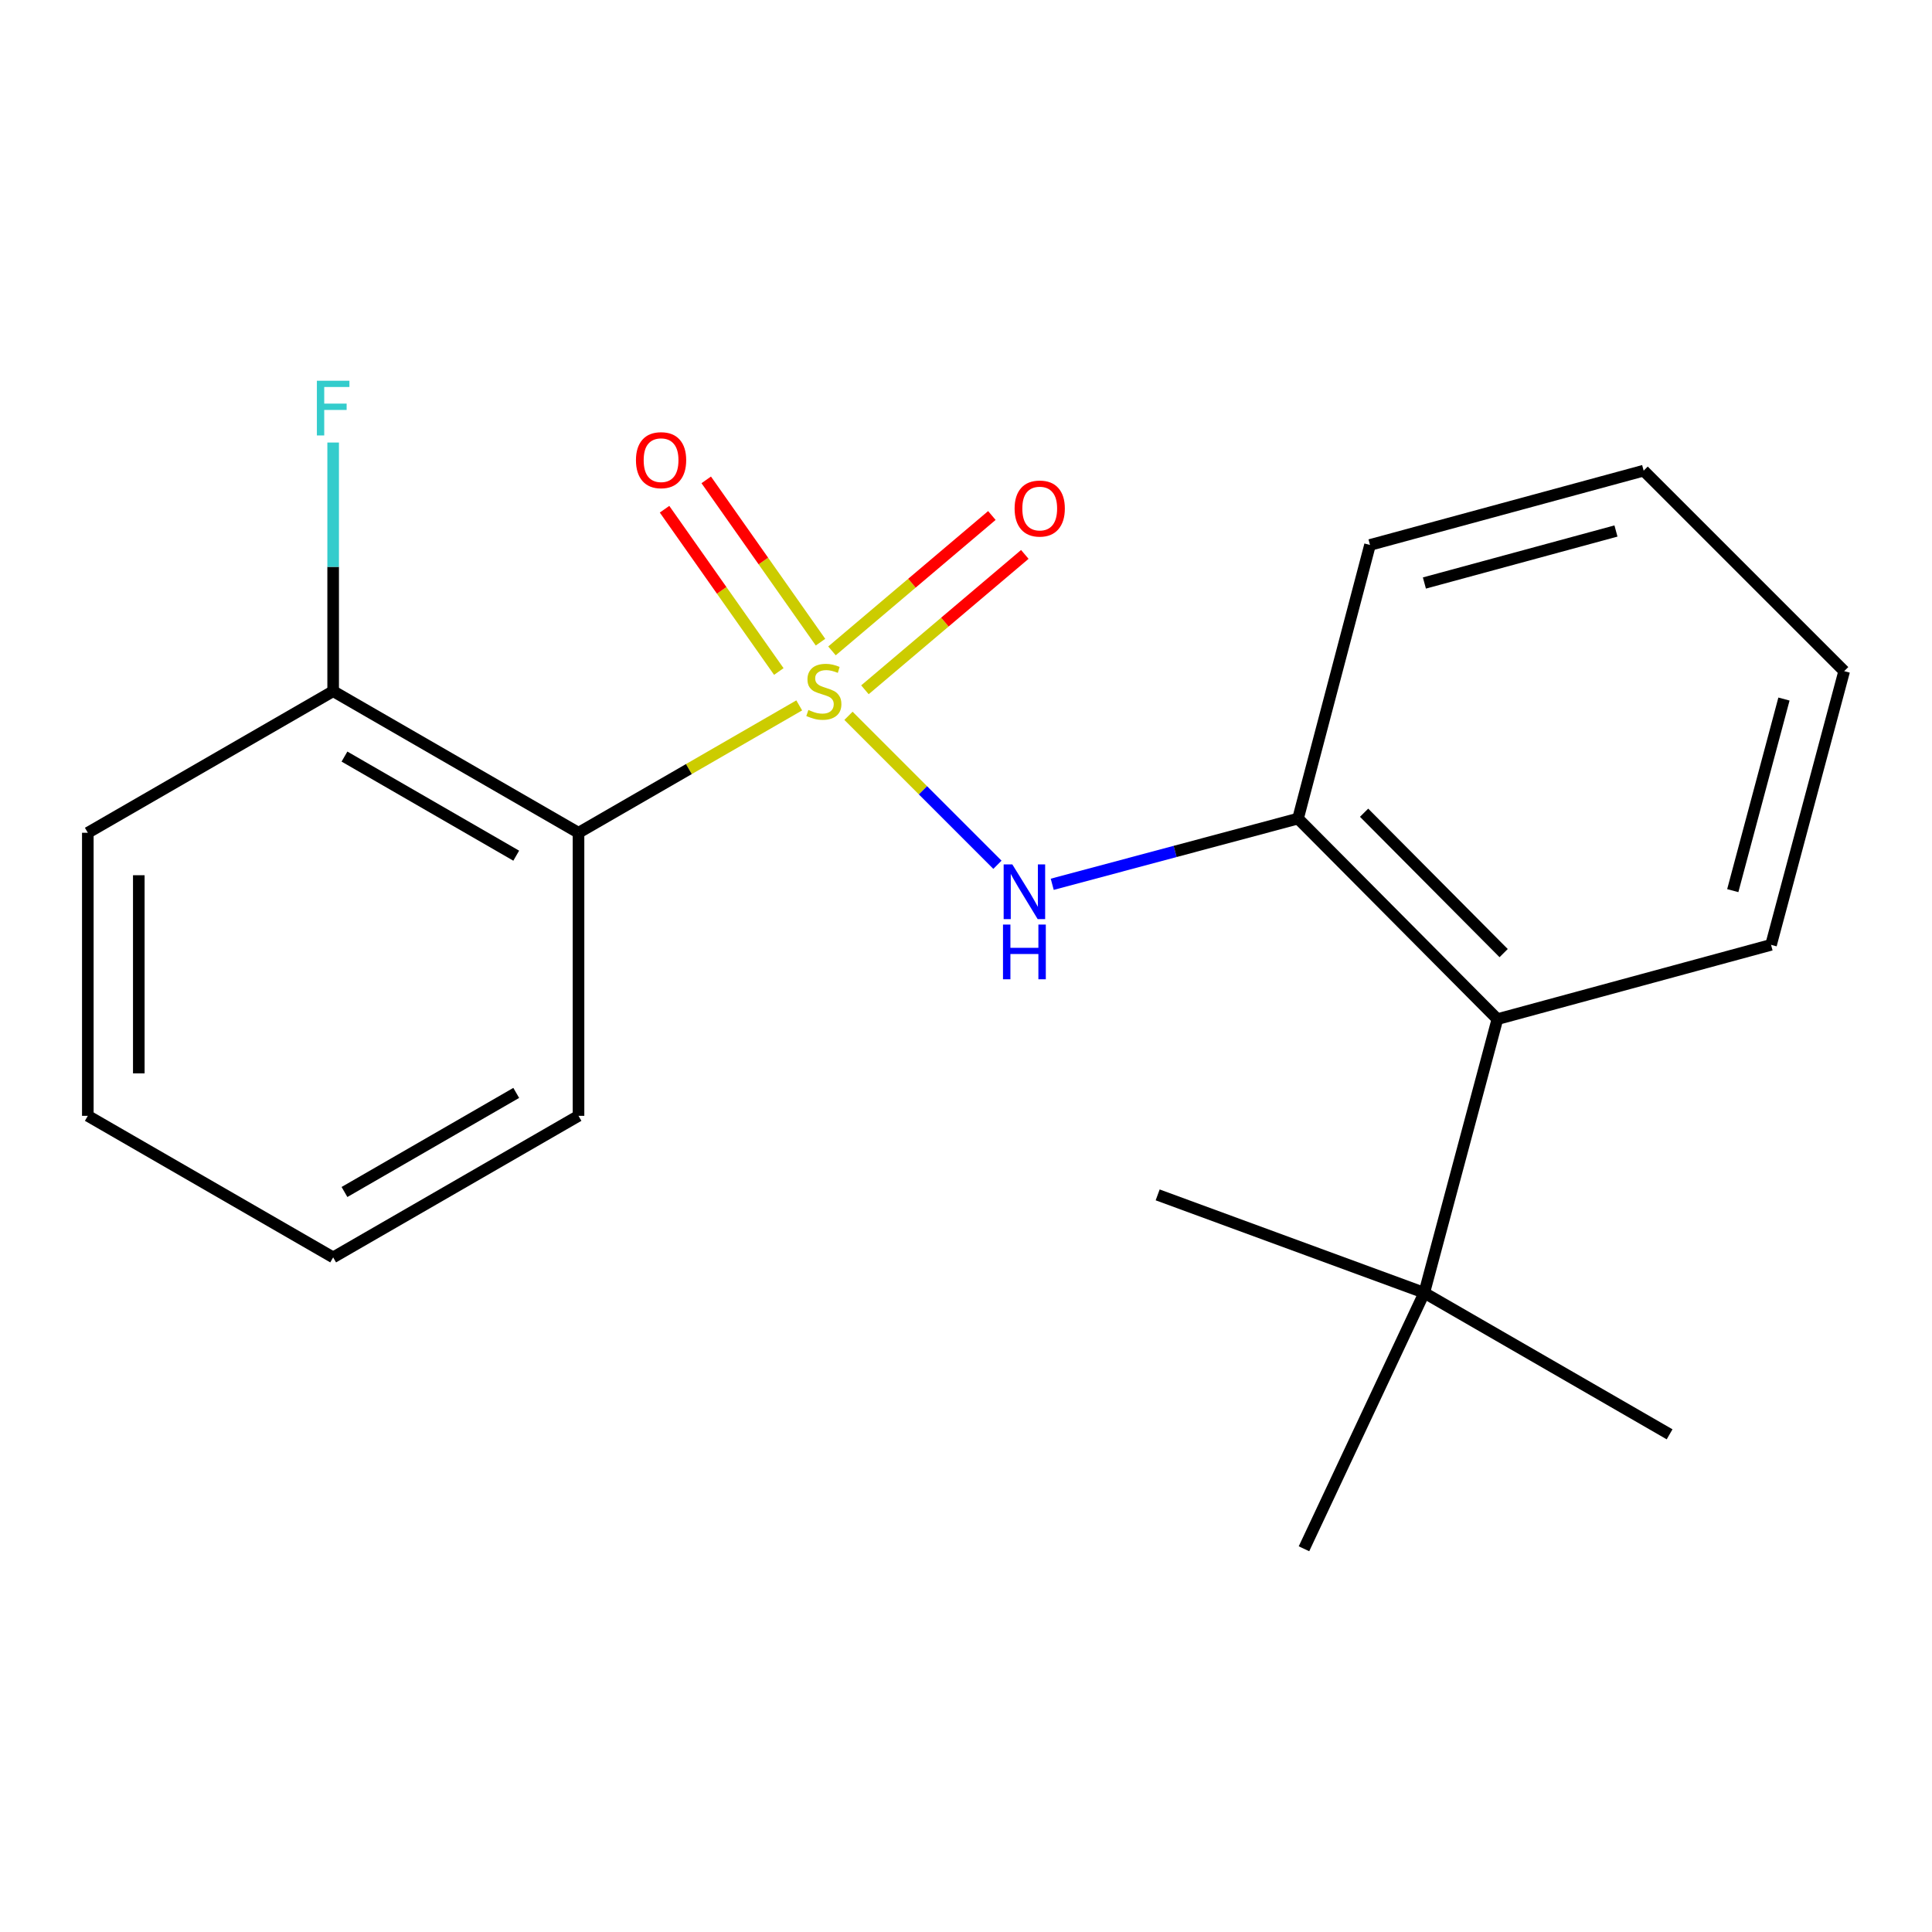 <?xml version='1.0' encoding='iso-8859-1'?>
<svg version='1.1' baseProfile='full'
              xmlns='http://www.w3.org/2000/svg'
                      xmlns:rdkit='http://www.rdkit.org/xml'
                      xmlns:xlink='http://www.w3.org/1999/xlink'
                  xml:space='preserve'
width='1000px' height='1000px' viewBox='0 0 1000 1000'>
<!-- END OF HEADER -->
<rect style='opacity:1.0;fill:#FFFFFF;stroke:none' width='1000' height='1000' x='0' y='0'> </rect>
<path class='bond-0' d='M 413.677,365.111 L 356.557,398.076' style='fill:none;fill-rule:evenodd;stroke:#CCCC00;stroke-width:6px;stroke-linecap:butt;stroke-linejoin:miter;stroke-opacity:1' />
<path class='bond-0' d='M 356.557,398.076 L 299.438,431.04' style='fill:none;fill-rule:evenodd;stroke:#000000;stroke-width:6px;stroke-linecap:butt;stroke-linejoin:miter;stroke-opacity:1' />
<path class='bond-1' d='M 439.172,370.506 L 477.721,409.054' style='fill:none;fill-rule:evenodd;stroke:#CCCC00;stroke-width:6px;stroke-linecap:butt;stroke-linejoin:miter;stroke-opacity:1' />
<path class='bond-1' d='M 477.721,409.054 L 516.269,447.603' style='fill:none;fill-rule:evenodd;stroke:#0000FF;stroke-width:6px;stroke-linecap:butt;stroke-linejoin:miter;stroke-opacity:1' />
<path class='bond-4' d='M 447.688,357.036 L 489.066,322' style='fill:none;fill-rule:evenodd;stroke:#CCCC00;stroke-width:6px;stroke-linecap:butt;stroke-linejoin:miter;stroke-opacity:1' />
<path class='bond-4' d='M 489.066,322 L 530.443,286.963' style='fill:none;fill-rule:evenodd;stroke:#FF0000;stroke-width:6px;stroke-linecap:butt;stroke-linejoin:miter;stroke-opacity:1' />
<path class='bond-4' d='M 430.636,336.898 L 472.013,301.862' style='fill:none;fill-rule:evenodd;stroke:#CCCC00;stroke-width:6px;stroke-linecap:butt;stroke-linejoin:miter;stroke-opacity:1' />
<path class='bond-4' d='M 472.013,301.862 L 513.391,266.825' style='fill:none;fill-rule:evenodd;stroke:#FF0000;stroke-width:6px;stroke-linecap:butt;stroke-linejoin:miter;stroke-opacity:1' />
<path class='bond-5' d='M 424.692,332.381 L 395.119,290.381' style='fill:none;fill-rule:evenodd;stroke:#CCCC00;stroke-width:6px;stroke-linecap:butt;stroke-linejoin:miter;stroke-opacity:1' />
<path class='bond-5' d='M 395.119,290.381 L 365.545,248.38' style='fill:none;fill-rule:evenodd;stroke:#FF0000;stroke-width:6px;stroke-linecap:butt;stroke-linejoin:miter;stroke-opacity:1' />
<path class='bond-5' d='M 403.116,347.573 L 373.543,305.573' style='fill:none;fill-rule:evenodd;stroke:#CCCC00;stroke-width:6px;stroke-linecap:butt;stroke-linejoin:miter;stroke-opacity:1' />
<path class='bond-5' d='M 373.543,305.573 L 343.969,263.572' style='fill:none;fill-rule:evenodd;stroke:#FF0000;stroke-width:6px;stroke-linecap:butt;stroke-linejoin:miter;stroke-opacity:1' />
<path class='bond-7' d='M 299.438,431.04 L 172.439,357.755' style='fill:none;fill-rule:evenodd;stroke:#000000;stroke-width:6px;stroke-linecap:butt;stroke-linejoin:miter;stroke-opacity:1' />
<path class='bond-7' d='M 267.199,442.903 L 178.3,391.604' style='fill:none;fill-rule:evenodd;stroke:#000000;stroke-width:6px;stroke-linecap:butt;stroke-linejoin:miter;stroke-opacity:1' />
<path class='bond-9' d='M 299.438,431.04 L 299.438,577.552' style='fill:none;fill-rule:evenodd;stroke:#000000;stroke-width:6px;stroke-linecap:butt;stroke-linejoin:miter;stroke-opacity:1' />
<path class='bond-2' d='M 544.634,457.711 L 608.246,440.703' style='fill:none;fill-rule:evenodd;stroke:#0000FF;stroke-width:6px;stroke-linecap:butt;stroke-linejoin:miter;stroke-opacity:1' />
<path class='bond-2' d='M 608.246,440.703 L 671.858,423.696' style='fill:none;fill-rule:evenodd;stroke:#000000;stroke-width:6px;stroke-linecap:butt;stroke-linejoin:miter;stroke-opacity:1' />
<path class='bond-3' d='M 671.858,423.696 L 775.049,527.503' style='fill:none;fill-rule:evenodd;stroke:#000000;stroke-width:6px;stroke-linecap:butt;stroke-linejoin:miter;stroke-opacity:1' />
<path class='bond-3' d='M 706.051,420.663 L 778.285,493.328' style='fill:none;fill-rule:evenodd;stroke:#000000;stroke-width:6px;stroke-linecap:butt;stroke-linejoin:miter;stroke-opacity:1' />
<path class='bond-10' d='M 671.858,423.696 L 709.109,282.066' style='fill:none;fill-rule:evenodd;stroke:#000000;stroke-width:6px;stroke-linecap:butt;stroke-linejoin:miter;stroke-opacity:1' />
<path class='bond-6' d='M 775.049,527.503 L 737.197,669.147' style='fill:none;fill-rule:evenodd;stroke:#000000;stroke-width:6px;stroke-linecap:butt;stroke-linejoin:miter;stroke-opacity:1' />
<path class='bond-11' d='M 775.049,527.503 L 916.694,489.05' style='fill:none;fill-rule:evenodd;stroke:#000000;stroke-width:6px;stroke-linecap:butt;stroke-linejoin:miter;stroke-opacity:1' />
<path class='bond-12' d='M 737.197,669.147 L 864.182,742.402' style='fill:none;fill-rule:evenodd;stroke:#000000;stroke-width:6px;stroke-linecap:butt;stroke-linejoin:miter;stroke-opacity:1' />
<path class='bond-13' d='M 737.197,669.147 L 599.204,618.467' style='fill:none;fill-rule:evenodd;stroke:#000000;stroke-width:6px;stroke-linecap:butt;stroke-linejoin:miter;stroke-opacity:1' />
<path class='bond-14' d='M 737.197,669.147 L 674.937,801.643' style='fill:none;fill-rule:evenodd;stroke:#000000;stroke-width:6px;stroke-linecap:butt;stroke-linejoin:miter;stroke-opacity:1' />
<path class='bond-8' d='M 172.439,357.755 L 172.439,293.404' style='fill:none;fill-rule:evenodd;stroke:#000000;stroke-width:6px;stroke-linecap:butt;stroke-linejoin:miter;stroke-opacity:1' />
<path class='bond-8' d='M 172.439,293.404 L 172.439,229.053' style='fill:none;fill-rule:evenodd;stroke:#33CCCC;stroke-width:6px;stroke-linecap:butt;stroke-linejoin:miter;stroke-opacity:1' />
<path class='bond-15' d='M 172.439,357.755 L 45.455,431.04' style='fill:none;fill-rule:evenodd;stroke:#000000;stroke-width:6px;stroke-linecap:butt;stroke-linejoin:miter;stroke-opacity:1' />
<path class='bond-16' d='M 299.438,577.552 L 172.439,650.822' style='fill:none;fill-rule:evenodd;stroke:#000000;stroke-width:6px;stroke-linecap:butt;stroke-linejoin:miter;stroke-opacity:1' />
<path class='bond-16' d='M 267.201,565.686 L 178.302,616.975' style='fill:none;fill-rule:evenodd;stroke:#000000;stroke-width:6px;stroke-linecap:butt;stroke-linejoin:miter;stroke-opacity:1' />
<path class='bond-17' d='M 709.109,282.066 L 850.753,243.613' style='fill:none;fill-rule:evenodd;stroke:#000000;stroke-width:6px;stroke-linecap:butt;stroke-linejoin:miter;stroke-opacity:1' />
<path class='bond-17' d='M 737.269,301.764 L 836.42,274.847' style='fill:none;fill-rule:evenodd;stroke:#000000;stroke-width:6px;stroke-linecap:butt;stroke-linejoin:miter;stroke-opacity:1' />
<path class='bond-21' d='M 916.694,489.05 L 954.545,347.391' style='fill:none;fill-rule:evenodd;stroke:#000000;stroke-width:6px;stroke-linecap:butt;stroke-linejoin:miter;stroke-opacity:1' />
<path class='bond-21' d='M 896.878,460.989 L 923.374,361.828' style='fill:none;fill-rule:evenodd;stroke:#000000;stroke-width:6px;stroke-linecap:butt;stroke-linejoin:miter;stroke-opacity:1' />
<path class='bond-20' d='M 45.455,431.04 L 45.455,577.552' style='fill:none;fill-rule:evenodd;stroke:#000000;stroke-width:6px;stroke-linecap:butt;stroke-linejoin:miter;stroke-opacity:1' />
<path class='bond-20' d='M 71.842,453.017 L 71.842,555.575' style='fill:none;fill-rule:evenodd;stroke:#000000;stroke-width:6px;stroke-linecap:butt;stroke-linejoin:miter;stroke-opacity:1' />
<path class='bond-19' d='M 172.439,650.822 L 45.455,577.552' style='fill:none;fill-rule:evenodd;stroke:#000000;stroke-width:6px;stroke-linecap:butt;stroke-linejoin:miter;stroke-opacity:1' />
<path class='bond-18' d='M 850.753,243.613 L 954.545,347.391' style='fill:none;fill-rule:evenodd;stroke:#000000;stroke-width:6px;stroke-linecap:butt;stroke-linejoin:miter;stroke-opacity:1' />
<path  class='atom-0' d='M 418.422 367.475
Q 418.742 367.595, 420.062 368.155
Q 421.382 368.715, 422.822 369.075
Q 424.302 369.395, 425.742 369.395
Q 428.422 369.395, 429.982 368.115
Q 431.542 366.795, 431.542 364.515
Q 431.542 362.955, 430.742 361.995
Q 429.982 361.035, 428.782 360.515
Q 427.582 359.995, 425.582 359.395
Q 423.062 358.635, 421.542 357.915
Q 420.062 357.195, 418.982 355.675
Q 417.942 354.155, 417.942 351.595
Q 417.942 348.035, 420.342 345.835
Q 422.782 343.635, 427.582 343.635
Q 430.862 343.635, 434.582 345.195
L 433.662 348.275
Q 430.262 346.875, 427.702 346.875
Q 424.942 346.875, 423.422 348.035
Q 421.902 349.155, 421.942 351.115
Q 421.942 352.635, 422.702 353.555
Q 423.502 354.475, 424.622 354.995
Q 425.782 355.515, 427.702 356.115
Q 430.262 356.915, 431.782 357.715
Q 433.302 358.515, 434.382 360.155
Q 435.502 361.755, 435.502 364.515
Q 435.502 368.435, 432.862 370.555
Q 430.262 372.635, 425.902 372.635
Q 423.382 372.635, 421.462 372.075
Q 419.582 371.555, 417.342 370.635
L 418.422 367.475
' fill='#CCCC00'/>
<path  class='atom-2' d='M 523.969 447.402
L 533.249 462.402
Q 534.169 463.882, 535.649 466.562
Q 537.129 469.242, 537.209 469.402
L 537.209 447.402
L 540.969 447.402
L 540.969 475.722
L 537.089 475.722
L 527.129 459.322
Q 525.969 457.402, 524.729 455.202
Q 523.529 453.002, 523.169 452.322
L 523.169 475.722
L 519.489 475.722
L 519.489 447.402
L 523.969 447.402
' fill='#0000FF'/>
<path  class='atom-2' d='M 519.149 478.554
L 522.989 478.554
L 522.989 490.594
L 537.469 490.594
L 537.469 478.554
L 541.309 478.554
L 541.309 506.874
L 537.469 506.874
L 537.469 493.794
L 522.989 493.794
L 522.989 506.874
L 519.149 506.874
L 519.149 478.554
' fill='#0000FF'/>
<path  class='atom-5' d='M 525.16 263.22
Q 525.16 256.42, 528.52 252.62
Q 531.88 248.82, 538.16 248.82
Q 544.44 248.82, 547.8 252.62
Q 551.16 256.42, 551.16 263.22
Q 551.16 270.1, 547.76 274.02
Q 544.36 277.9, 538.16 277.9
Q 531.92 277.9, 528.52 274.02
Q 525.16 270.14, 525.16 263.22
M 538.16 274.7
Q 542.48 274.7, 544.8 271.82
Q 547.16 268.9, 547.16 263.22
Q 547.16 257.66, 544.8 254.86
Q 542.48 252.02, 538.16 252.02
Q 533.84 252.02, 531.48 254.82
Q 529.16 257.62, 529.16 263.22
Q 529.16 268.94, 531.48 271.82
Q 533.84 274.7, 538.16 274.7
' fill='#FF0000'/>
<path  class='atom-6' d='M 329.171 238.181
Q 329.171 231.381, 332.531 227.581
Q 335.891 223.781, 342.171 223.781
Q 348.451 223.781, 351.811 227.581
Q 355.171 231.381, 355.171 238.181
Q 355.171 245.061, 351.771 248.981
Q 348.371 252.861, 342.171 252.861
Q 335.931 252.861, 332.531 248.981
Q 329.171 245.101, 329.171 238.181
M 342.171 249.661
Q 346.491 249.661, 348.811 246.781
Q 351.171 243.861, 351.171 238.181
Q 351.171 232.621, 348.811 229.821
Q 346.491 226.981, 342.171 226.981
Q 337.851 226.981, 335.491 229.781
Q 333.171 232.581, 333.171 238.181
Q 333.171 243.901, 335.491 246.781
Q 337.851 249.661, 342.171 249.661
' fill='#FF0000'/>
<path  class='atom-9' d='M 164.019 197.07
L 180.859 197.07
L 180.859 200.31
L 167.819 200.31
L 167.819 208.91
L 179.419 208.91
L 179.419 212.19
L 167.819 212.19
L 167.819 225.39
L 164.019 225.39
L 164.019 197.07
' fill='#33CCCC'/>
</svg>
